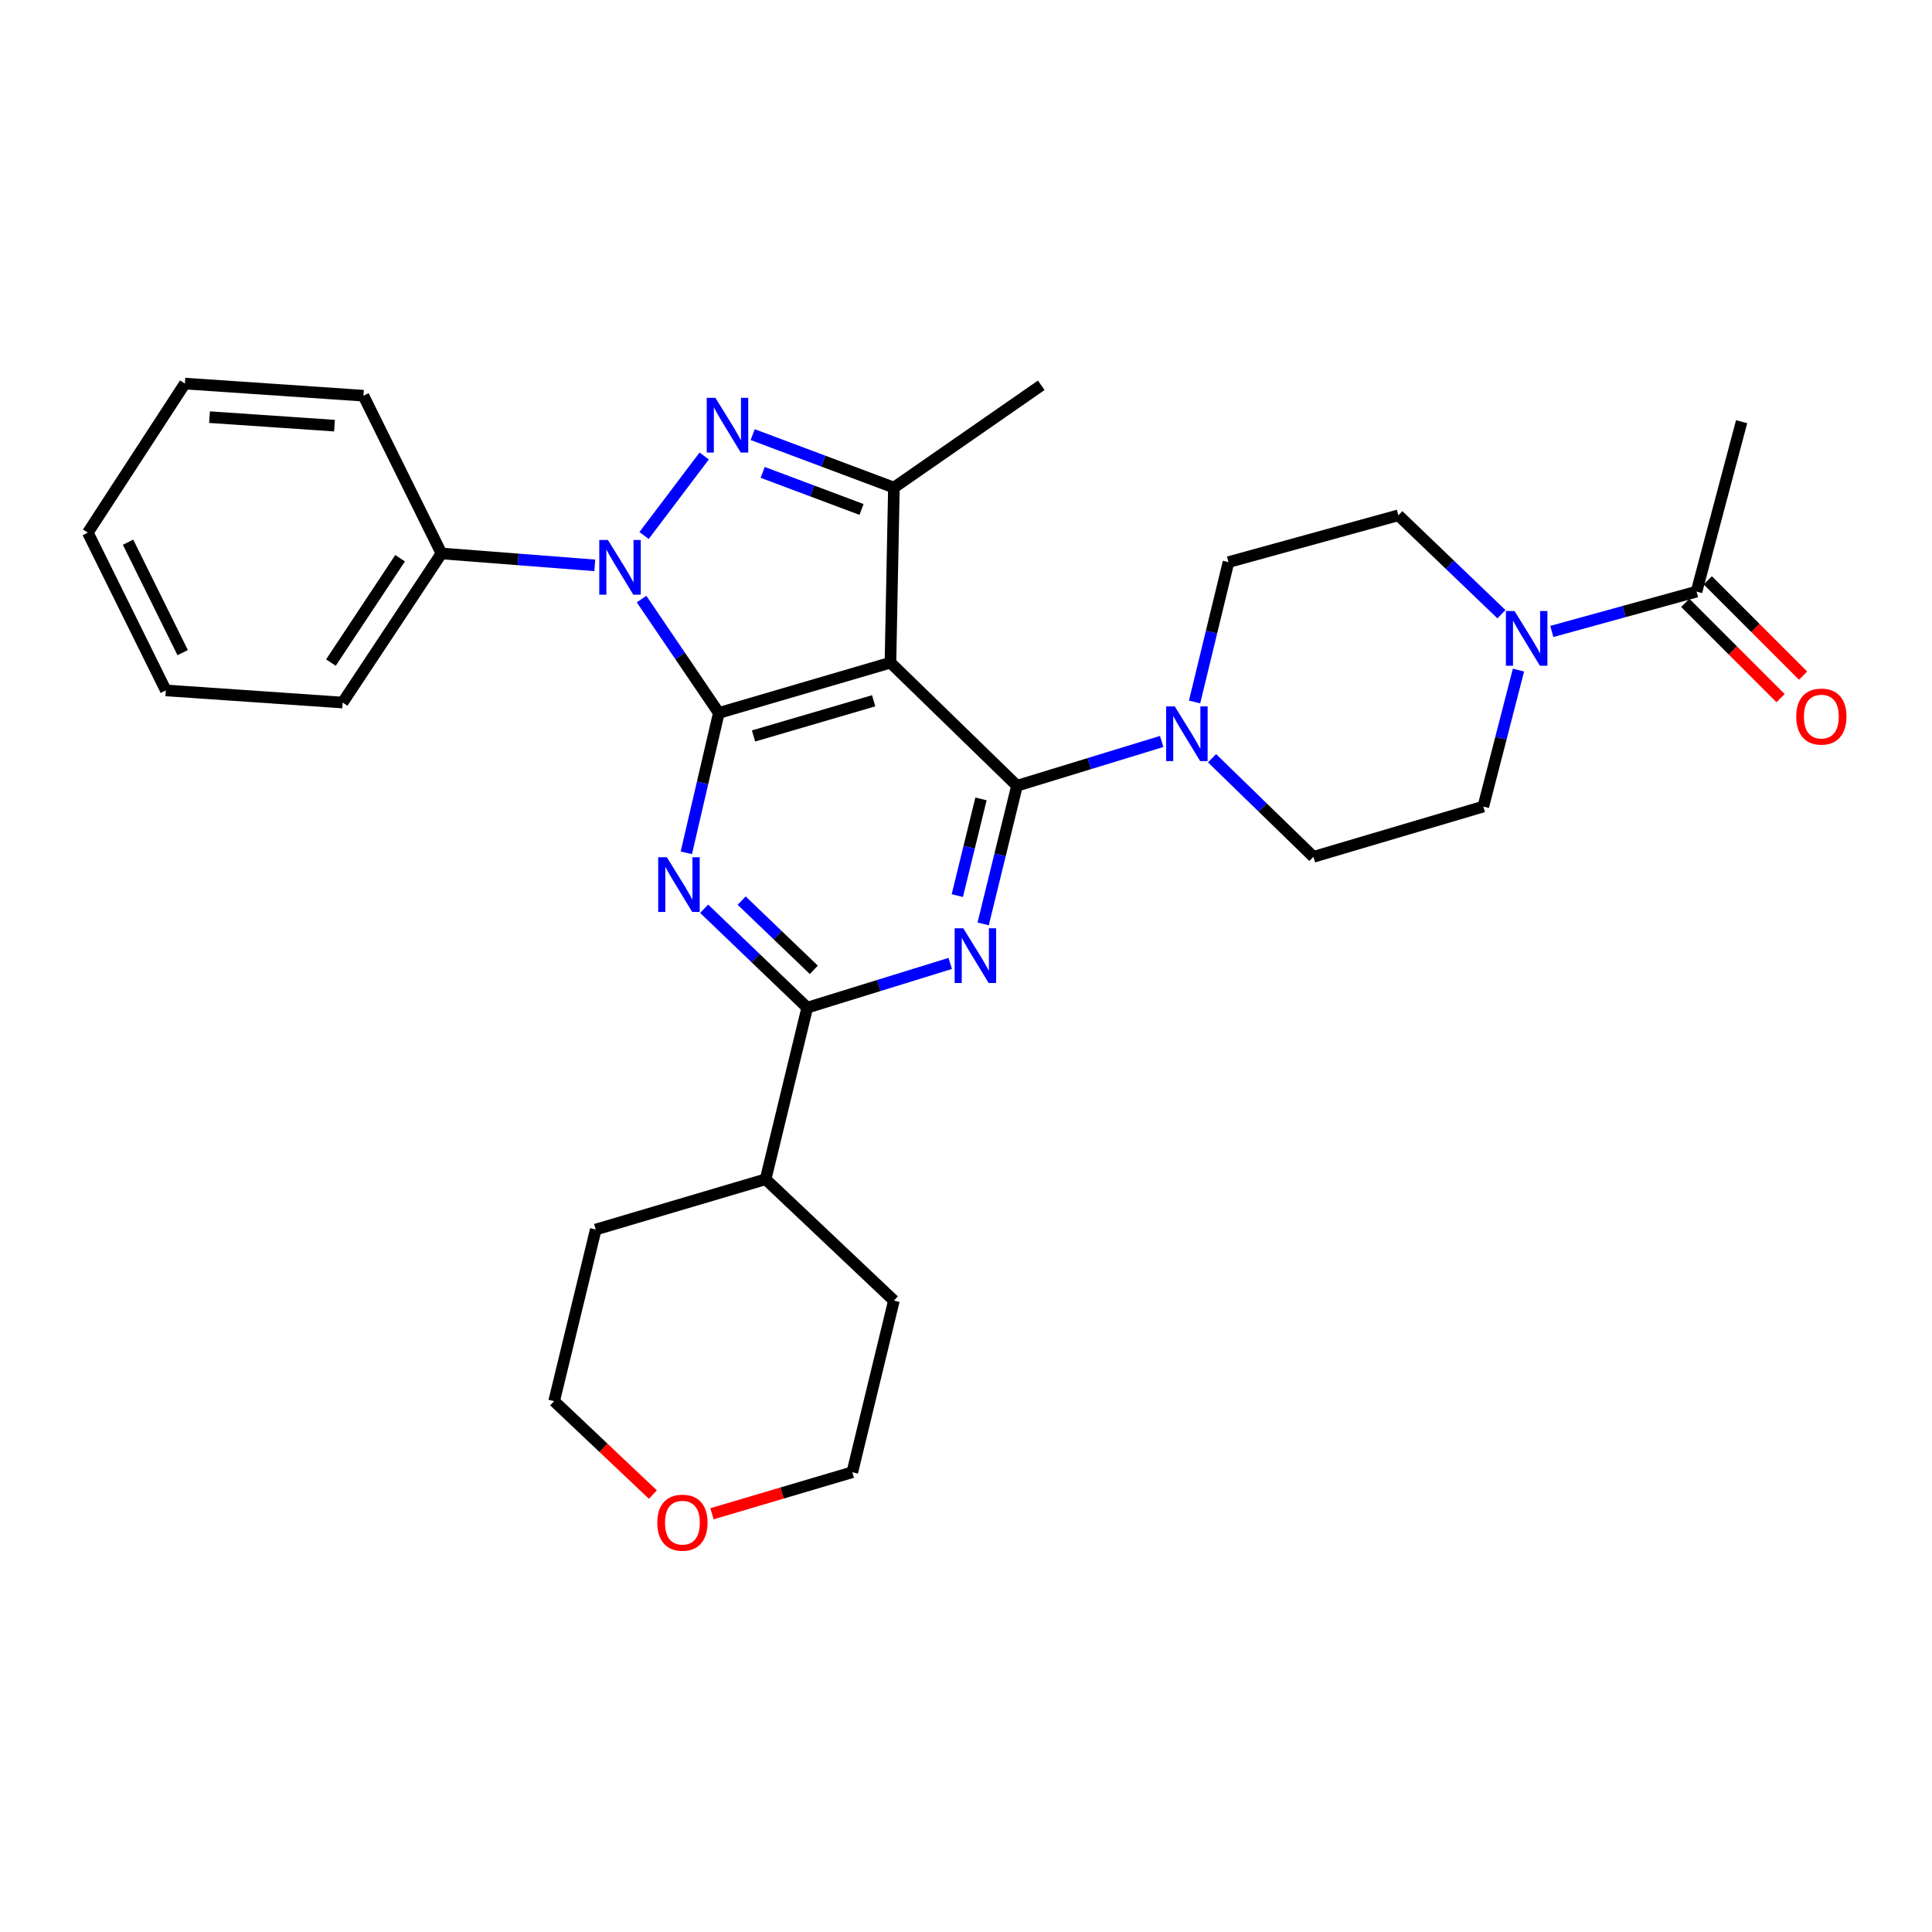 <?xml version='1.0' encoding='iso-8859-1'?>
<svg version='1.1' baseProfile='full'
              xmlns='http://www.w3.org/2000/svg'
                      xmlns:rdkit='http://www.rdkit.org/xml'
                      xmlns:xlink='http://www.w3.org/1999/xlink'
                  xml:space='preserve'
width='1000px' height='1000px' viewBox='0 0 1000 1000'>
<!-- END OF HEADER -->
<rect style='opacity:1.0;fill:#FFFFFF;stroke:none' width='1000' height='1000' x='0' y='0'> </rect>
<path class='bond-0' d='M 901.458,218.275 L 878.125,306.211' style='fill:none;fill-rule:evenodd;stroke:#000000;stroke-width:6px;stroke-linecap:butt;stroke-linejoin:miter;stroke-opacity:1' />
<path class='bond-1' d='M 785.962,346.839 L 776.862,382.155' style='fill:none;fill-rule:evenodd;stroke:#0000FF;stroke-width:6px;stroke-linecap:butt;stroke-linejoin:miter;stroke-opacity:1' />
<path class='bond-1' d='M 776.862,382.155 L 767.763,417.471' style='fill:none;fill-rule:evenodd;stroke:#000000;stroke-width:6px;stroke-linecap:butt;stroke-linejoin:miter;stroke-opacity:1' />
<path class='bond-2' d='M 803.209,326.845 L 840.667,316.528' style='fill:none;fill-rule:evenodd;stroke:#0000FF;stroke-width:6px;stroke-linecap:butt;stroke-linejoin:miter;stroke-opacity:1' />
<path class='bond-2' d='M 840.667,316.528 L 878.125,306.211' style='fill:none;fill-rule:evenodd;stroke:#000000;stroke-width:6px;stroke-linecap:butt;stroke-linejoin:miter;stroke-opacity:1' />
<path class='bond-3' d='M 777.149,317.92 L 750.47,292.323' style='fill:none;fill-rule:evenodd;stroke:#0000FF;stroke-width:6px;stroke-linecap:butt;stroke-linejoin:miter;stroke-opacity:1' />
<path class='bond-3' d='M 750.47,292.323 L 723.79,266.725' style='fill:none;fill-rule:evenodd;stroke:#000000;stroke-width:6px;stroke-linecap:butt;stroke-linejoin:miter;stroke-opacity:1' />
<path class='bond-4' d='M 872.298,312.039 L 896.958,336.698' style='fill:none;fill-rule:evenodd;stroke:#000000;stroke-width:6px;stroke-linecap:butt;stroke-linejoin:miter;stroke-opacity:1' />
<path class='bond-4' d='M 896.958,336.698 L 921.618,361.358' style='fill:none;fill-rule:evenodd;stroke:#FF0000;stroke-width:6px;stroke-linecap:butt;stroke-linejoin:miter;stroke-opacity:1' />
<path class='bond-4' d='M 883.953,300.383 L 908.613,325.043' style='fill:none;fill-rule:evenodd;stroke:#000000;stroke-width:6px;stroke-linecap:butt;stroke-linejoin:miter;stroke-opacity:1' />
<path class='bond-4' d='M 908.613,325.043 L 933.273,349.703' style='fill:none;fill-rule:evenodd;stroke:#FF0000;stroke-width:6px;stroke-linecap:butt;stroke-linejoin:miter;stroke-opacity:1' />
<path class='bond-5' d='M 526.398,406.702 L 517.641,442.458' style='fill:none;fill-rule:evenodd;stroke:#000000;stroke-width:6px;stroke-linecap:butt;stroke-linejoin:miter;stroke-opacity:1' />
<path class='bond-5' d='M 517.641,442.458 L 508.883,478.215' style='fill:none;fill-rule:evenodd;stroke:#0000FF;stroke-width:6px;stroke-linecap:butt;stroke-linejoin:miter;stroke-opacity:1' />
<path class='bond-5' d='M 507.761,413.508 L 501.631,438.537' style='fill:none;fill-rule:evenodd;stroke:#000000;stroke-width:6px;stroke-linecap:butt;stroke-linejoin:miter;stroke-opacity:1' />
<path class='bond-5' d='M 501.631,438.537 L 495.501,463.567' style='fill:none;fill-rule:evenodd;stroke:#0000FF;stroke-width:6px;stroke-linecap:butt;stroke-linejoin:miter;stroke-opacity:1' />
<path class='bond-6' d='M 526.398,406.702 L 563.843,395.241' style='fill:none;fill-rule:evenodd;stroke:#000000;stroke-width:6px;stroke-linecap:butt;stroke-linejoin:miter;stroke-opacity:1' />
<path class='bond-6' d='M 563.843,395.241 L 601.287,383.78' style='fill:none;fill-rule:evenodd;stroke:#0000FF;stroke-width:6px;stroke-linecap:butt;stroke-linejoin:miter;stroke-opacity:1' />
<path class='bond-7' d='M 526.398,406.702 L 460.897,342.995' style='fill:none;fill-rule:evenodd;stroke:#000000;stroke-width:6px;stroke-linecap:butt;stroke-linejoin:miter;stroke-opacity:1' />
<path class='bond-8' d='M 491.843,498.665 L 454.832,510.112' style='fill:none;fill-rule:evenodd;stroke:#0000FF;stroke-width:6px;stroke-linecap:butt;stroke-linejoin:miter;stroke-opacity:1' />
<path class='bond-8' d='M 454.832,510.112 L 417.822,521.56' style='fill:none;fill-rule:evenodd;stroke:#000000;stroke-width:6px;stroke-linecap:butt;stroke-linejoin:miter;stroke-opacity:1' />
<path class='bond-9' d='M 627.35,392.456 L 653.588,417.976' style='fill:none;fill-rule:evenodd;stroke:#0000FF;stroke-width:6px;stroke-linecap:butt;stroke-linejoin:miter;stroke-opacity:1' />
<path class='bond-9' d='M 653.588,417.976 L 679.827,443.495' style='fill:none;fill-rule:evenodd;stroke:#000000;stroke-width:6px;stroke-linecap:butt;stroke-linejoin:miter;stroke-opacity:1' />
<path class='bond-10' d='M 618.313,363.344 L 627.088,327.149' style='fill:none;fill-rule:evenodd;stroke:#0000FF;stroke-width:6px;stroke-linecap:butt;stroke-linejoin:miter;stroke-opacity:1' />
<path class='bond-10' d='M 627.088,327.149 L 635.863,290.955' style='fill:none;fill-rule:evenodd;stroke:#000000;stroke-width:6px;stroke-linecap:butt;stroke-linejoin:miter;stroke-opacity:1' />
<path class='bond-11' d='M 332.074,310.085 L 352.069,339.552' style='fill:none;fill-rule:evenodd;stroke:#0000FF;stroke-width:6px;stroke-linecap:butt;stroke-linejoin:miter;stroke-opacity:1' />
<path class='bond-11' d='M 352.069,339.552 L 372.063,369.02' style='fill:none;fill-rule:evenodd;stroke:#000000;stroke-width:6px;stroke-linecap:butt;stroke-linejoin:miter;stroke-opacity:1' />
<path class='bond-12' d='M 333.37,277.181 L 364.491,236.019' style='fill:none;fill-rule:evenodd;stroke:#0000FF;stroke-width:6px;stroke-linecap:butt;stroke-linejoin:miter;stroke-opacity:1' />
<path class='bond-13' d='M 307.863,292.633 L 268.18,289.551' style='fill:none;fill-rule:evenodd;stroke:#0000FF;stroke-width:6px;stroke-linecap:butt;stroke-linejoin:miter;stroke-opacity:1' />
<path class='bond-13' d='M 268.18,289.551 L 228.497,286.468' style='fill:none;fill-rule:evenodd;stroke:#000000;stroke-width:6px;stroke-linecap:butt;stroke-linejoin:miter;stroke-opacity:1' />
<path class='bond-14' d='M 372.063,369.02 L 460.897,342.995' style='fill:none;fill-rule:evenodd;stroke:#000000;stroke-width:6px;stroke-linecap:butt;stroke-linejoin:miter;stroke-opacity:1' />
<path class='bond-14' d='M 390.023,380.934 L 452.206,362.717' style='fill:none;fill-rule:evenodd;stroke:#000000;stroke-width:6px;stroke-linecap:butt;stroke-linejoin:miter;stroke-opacity:1' />
<path class='bond-15' d='M 372.063,369.02 L 363.653,405.217' style='fill:none;fill-rule:evenodd;stroke:#000000;stroke-width:6px;stroke-linecap:butt;stroke-linejoin:miter;stroke-opacity:1' />
<path class='bond-15' d='M 363.653,405.217 L 355.243,441.414' style='fill:none;fill-rule:evenodd;stroke:#0000FF;stroke-width:6px;stroke-linecap:butt;stroke-linejoin:miter;stroke-opacity:1' />
<path class='bond-16' d='M 460.897,342.995 L 462.683,252.376' style='fill:none;fill-rule:evenodd;stroke:#000000;stroke-width:6px;stroke-linecap:butt;stroke-linejoin:miter;stroke-opacity:1' />
<path class='bond-17' d='M 462.683,252.376 L 426.137,238.668' style='fill:none;fill-rule:evenodd;stroke:#000000;stroke-width:6px;stroke-linecap:butt;stroke-linejoin:miter;stroke-opacity:1' />
<path class='bond-17' d='M 426.137,238.668 L 389.59,224.96' style='fill:none;fill-rule:evenodd;stroke:#0000FF;stroke-width:6px;stroke-linecap:butt;stroke-linejoin:miter;stroke-opacity:1' />
<path class='bond-17' d='M 445.93,263.697 L 420.348,254.101' style='fill:none;fill-rule:evenodd;stroke:#000000;stroke-width:6px;stroke-linecap:butt;stroke-linejoin:miter;stroke-opacity:1' />
<path class='bond-17' d='M 420.348,254.101 L 394.765,244.506' style='fill:none;fill-rule:evenodd;stroke:#0000FF;stroke-width:6px;stroke-linecap:butt;stroke-linejoin:miter;stroke-opacity:1' />
<path class='bond-18' d='M 462.683,252.376 L 538.953,199.429' style='fill:none;fill-rule:evenodd;stroke:#000000;stroke-width:6px;stroke-linecap:butt;stroke-linejoin:miter;stroke-opacity:1' />
<path class='bond-19' d='M 364.464,470.365 L 391.143,495.963' style='fill:none;fill-rule:evenodd;stroke:#0000FF;stroke-width:6px;stroke-linecap:butt;stroke-linejoin:miter;stroke-opacity:1' />
<path class='bond-19' d='M 391.143,495.963 L 417.822,521.56' style='fill:none;fill-rule:evenodd;stroke:#000000;stroke-width:6px;stroke-linecap:butt;stroke-linejoin:miter;stroke-opacity:1' />
<path class='bond-19' d='M 383.879,466.151 L 402.554,484.069' style='fill:none;fill-rule:evenodd;stroke:#0000FF;stroke-width:6px;stroke-linecap:butt;stroke-linejoin:miter;stroke-opacity:1' />
<path class='bond-19' d='M 402.554,484.069 L 421.23,501.987' style='fill:none;fill-rule:evenodd;stroke:#000000;stroke-width:6px;stroke-linecap:butt;stroke-linejoin:miter;stroke-opacity:1' />
<path class='bond-20' d='M 228.497,286.468 L 177.354,363.636' style='fill:none;fill-rule:evenodd;stroke:#000000;stroke-width:6px;stroke-linecap:butt;stroke-linejoin:miter;stroke-opacity:1' />
<path class='bond-20' d='M 207.086,288.937 L 171.286,342.955' style='fill:none;fill-rule:evenodd;stroke:#000000;stroke-width:6px;stroke-linecap:butt;stroke-linejoin:miter;stroke-opacity:1' />
<path class='bond-21' d='M 228.497,286.468 L 188.123,204.814' style='fill:none;fill-rule:evenodd;stroke:#000000;stroke-width:6px;stroke-linecap:butt;stroke-linejoin:miter;stroke-opacity:1' />
<path class='bond-22' d='M 177.354,363.636 L 85.829,357.354' style='fill:none;fill-rule:evenodd;stroke:#000000;stroke-width:6px;stroke-linecap:butt;stroke-linejoin:miter;stroke-opacity:1' />
<path class='bond-23' d='M 188.123,204.814 L 95.7,198.532' style='fill:none;fill-rule:evenodd;stroke:#000000;stroke-width:6px;stroke-linecap:butt;stroke-linejoin:miter;stroke-opacity:1' />
<path class='bond-23' d='M 173.142,220.316 L 108.446,215.919' style='fill:none;fill-rule:evenodd;stroke:#000000;stroke-width:6px;stroke-linecap:butt;stroke-linejoin:miter;stroke-opacity:1' />
<path class='bond-24' d='M 85.829,357.354 L 45.455,275.699' style='fill:none;fill-rule:evenodd;stroke:#000000;stroke-width:6px;stroke-linecap:butt;stroke-linejoin:miter;stroke-opacity:1' />
<path class='bond-24' d='M 94.548,337.8 L 66.286,280.642' style='fill:none;fill-rule:evenodd;stroke:#000000;stroke-width:6px;stroke-linecap:butt;stroke-linejoin:miter;stroke-opacity:1' />
<path class='bond-25' d='M 95.7,198.532 L 45.455,275.699' style='fill:none;fill-rule:evenodd;stroke:#000000;stroke-width:6px;stroke-linecap:butt;stroke-linejoin:miter;stroke-opacity:1' />
<path class='bond-26' d='M 417.822,521.56 L 396.284,610.385' style='fill:none;fill-rule:evenodd;stroke:#000000;stroke-width:6px;stroke-linecap:butt;stroke-linejoin:miter;stroke-opacity:1' />
<path class='bond-27' d='M 396.284,610.385 L 308.357,636.409' style='fill:none;fill-rule:evenodd;stroke:#000000;stroke-width:6px;stroke-linecap:butt;stroke-linejoin:miter;stroke-opacity:1' />
<path class='bond-28' d='M 396.284,610.385 L 462.683,673.194' style='fill:none;fill-rule:evenodd;stroke:#000000;stroke-width:6px;stroke-linecap:butt;stroke-linejoin:miter;stroke-opacity:1' />
<path class='bond-29' d='M 308.357,636.409 L 286.819,725.234' style='fill:none;fill-rule:evenodd;stroke:#000000;stroke-width:6px;stroke-linecap:butt;stroke-linejoin:miter;stroke-opacity:1' />
<path class='bond-30' d='M 286.819,725.234 L 312.376,749.413' style='fill:none;fill-rule:evenodd;stroke:#000000;stroke-width:6px;stroke-linecap:butt;stroke-linejoin:miter;stroke-opacity:1' />
<path class='bond-30' d='M 312.376,749.413 L 337.933,773.591' style='fill:none;fill-rule:evenodd;stroke:#FF0000;stroke-width:6px;stroke-linecap:butt;stroke-linejoin:miter;stroke-opacity:1' />
<path class='bond-31' d='M 368.511,783.526 L 404.832,772.777' style='fill:none;fill-rule:evenodd;stroke:#FF0000;stroke-width:6px;stroke-linecap:butt;stroke-linejoin:miter;stroke-opacity:1' />
<path class='bond-31' d='M 404.832,772.777 L 441.154,762.028' style='fill:none;fill-rule:evenodd;stroke:#000000;stroke-width:6px;stroke-linecap:butt;stroke-linejoin:miter;stroke-opacity:1' />
<path class='bond-32' d='M 441.154,762.028 L 462.683,673.194' style='fill:none;fill-rule:evenodd;stroke:#000000;stroke-width:6px;stroke-linecap:butt;stroke-linejoin:miter;stroke-opacity:1' />
<path class='bond-33' d='M 679.827,443.495 L 767.763,417.471' style='fill:none;fill-rule:evenodd;stroke:#000000;stroke-width:6px;stroke-linecap:butt;stroke-linejoin:miter;stroke-opacity:1' />
<path class='bond-34' d='M 723.79,266.725 L 635.863,290.955' style='fill:none;fill-rule:evenodd;stroke:#000000;stroke-width:6px;stroke-linecap:butt;stroke-linejoin:miter;stroke-opacity:1' />
<path  class='atom-1' d='M 783.929 316.272
L 793.209 331.272
Q 794.129 332.752, 795.609 335.432
Q 797.089 338.112, 797.169 338.272
L 797.169 316.272
L 800.929 316.272
L 800.929 344.592
L 797.049 344.592
L 787.089 328.192
Q 785.929 326.272, 784.689 324.072
Q 783.489 321.872, 783.129 321.192
L 783.129 344.592
L 779.449 344.592
L 779.449 316.272
L 783.929 316.272
' fill='#0000FF'/>
<path  class='atom-3' d='M 929.729 370.895
Q 929.729 364.095, 933.089 360.295
Q 936.449 356.495, 942.729 356.495
Q 949.009 356.495, 952.369 360.295
Q 955.729 364.095, 955.729 370.895
Q 955.729 377.775, 952.329 381.695
Q 948.929 385.575, 942.729 385.575
Q 936.489 385.575, 933.089 381.695
Q 929.729 377.815, 929.729 370.895
M 942.729 382.375
Q 947.049 382.375, 949.369 379.495
Q 951.729 376.575, 951.729 370.895
Q 951.729 365.335, 949.369 362.535
Q 947.049 359.695, 942.729 359.695
Q 938.409 359.695, 936.049 362.495
Q 933.729 365.295, 933.729 370.895
Q 933.729 376.615, 936.049 379.495
Q 938.409 382.375, 942.729 382.375
' fill='#FF0000'/>
<path  class='atom-5' d='M 498.601 480.478
L 507.881 495.478
Q 508.801 496.958, 510.281 499.638
Q 511.761 502.318, 511.841 502.478
L 511.841 480.478
L 515.601 480.478
L 515.601 508.798
L 511.721 508.798
L 501.761 492.398
Q 500.601 490.478, 499.361 488.278
Q 498.161 486.078, 497.801 485.398
L 497.801 508.798
L 494.121 508.798
L 494.121 480.478
L 498.601 480.478
' fill='#0000FF'/>
<path  class='atom-6' d='M 608.066 365.629
L 617.346 380.629
Q 618.266 382.109, 619.746 384.789
Q 621.226 387.469, 621.306 387.629
L 621.306 365.629
L 625.066 365.629
L 625.066 393.949
L 621.186 393.949
L 611.226 377.549
Q 610.066 375.629, 608.826 373.429
Q 607.626 371.229, 607.266 370.549
L 607.266 393.949
L 603.586 393.949
L 603.586 365.629
L 608.066 365.629
' fill='#0000FF'/>
<path  class='atom-7' d='M 314.661 279.487
L 323.941 294.487
Q 324.861 295.967, 326.341 298.647
Q 327.821 301.327, 327.901 301.487
L 327.901 279.487
L 331.661 279.487
L 331.661 307.807
L 327.781 307.807
L 317.821 291.407
Q 316.661 289.487, 315.421 287.287
Q 314.221 285.087, 313.861 284.407
L 313.861 307.807
L 310.181 307.807
L 310.181 279.487
L 314.661 279.487
' fill='#0000FF'/>
<path  class='atom-11' d='M 370.29 205.909
L 379.57 220.909
Q 380.49 222.389, 381.97 225.069
Q 383.45 227.749, 383.53 227.909
L 383.53 205.909
L 387.29 205.909
L 387.29 234.229
L 383.41 234.229
L 373.45 217.829
Q 372.29 215.909, 371.05 213.709
Q 369.85 211.509, 369.49 210.829
L 369.49 234.229
L 365.81 234.229
L 365.81 205.909
L 370.29 205.909
' fill='#0000FF'/>
<path  class='atom-13' d='M 345.163 443.694
L 354.443 458.694
Q 355.363 460.174, 356.843 462.854
Q 358.323 465.534, 358.403 465.694
L 358.403 443.694
L 362.163 443.694
L 362.163 472.014
L 358.283 472.014
L 348.323 455.614
Q 347.163 453.694, 345.923 451.494
Q 344.723 449.294, 344.363 448.614
L 344.363 472.014
L 340.683 472.014
L 340.683 443.694
L 345.163 443.694
' fill='#0000FF'/>
<path  class='atom-24' d='M 340.218 788.132
Q 340.218 781.332, 343.578 777.532
Q 346.938 773.732, 353.218 773.732
Q 359.498 773.732, 362.858 777.532
Q 366.218 781.332, 366.218 788.132
Q 366.218 795.012, 362.818 798.932
Q 359.418 802.812, 353.218 802.812
Q 346.978 802.812, 343.578 798.932
Q 340.218 795.052, 340.218 788.132
M 353.218 799.612
Q 357.538 799.612, 359.858 796.732
Q 362.218 793.812, 362.218 788.132
Q 362.218 782.572, 359.858 779.772
Q 357.538 776.932, 353.218 776.932
Q 348.898 776.932, 346.538 779.732
Q 344.218 782.532, 344.218 788.132
Q 344.218 793.852, 346.538 796.732
Q 348.898 799.612, 353.218 799.612
' fill='#FF0000'/>
</svg>
